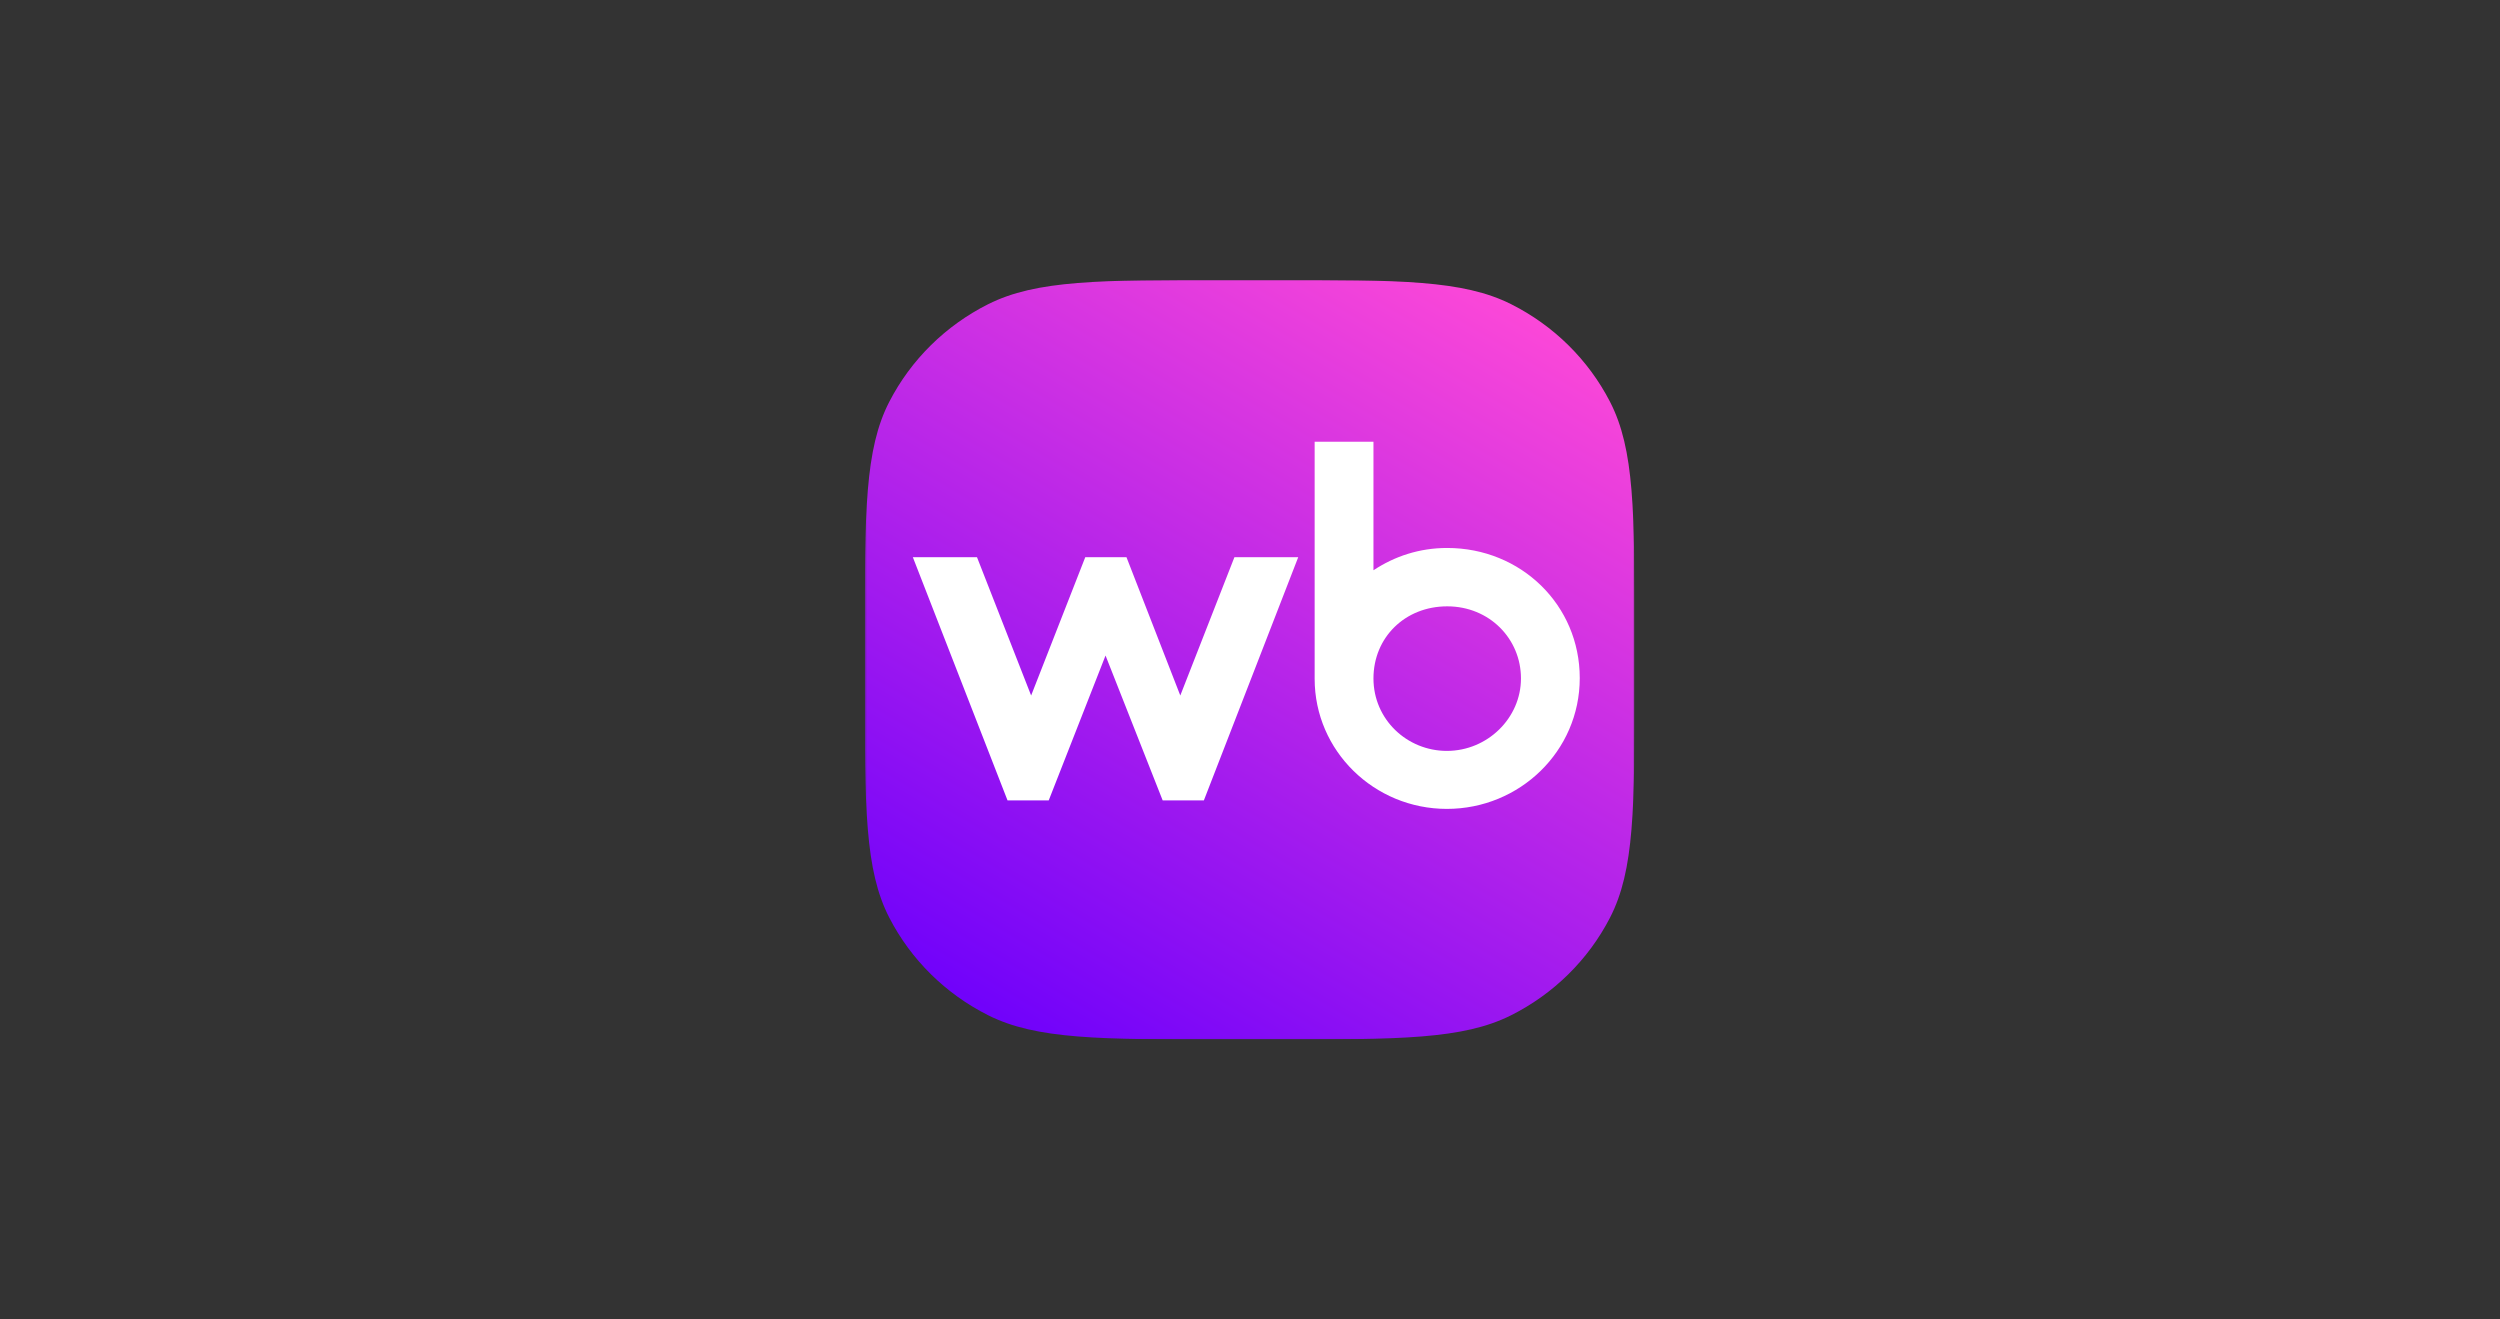 <?xml version="1.0" encoding="UTF-8"?> <svg xmlns="http://www.w3.org/2000/svg" width="1152" height="608" viewBox="0 0 1152 608" fill="none"><rect x="0" y="0" width="1152" height="608" fill="#333333" stroke="none"/><g clip-path="url(#clip0_344_388)"><mask id="mask0_344_388" style="mask-type:luminance" maskUnits="userSpaceOnUse" x="398" y="129" width="356" height="350"><path d="M753.204 129H398.475V479H753.204V129Z" fill="white"></path></mask><g mask="url(#mask0_344_388)"><path d="M398.475 293.311C398.475 235.797 398.475 207.04 409.819 185.072C419.798 165.749 435.72 150.039 455.305 140.193C477.569 129 506.715 129 565.006 129H586.673C644.964 129 674.11 129 696.374 140.193C715.958 150.039 731.882 165.749 741.86 185.072C753.204 207.04 753.204 235.797 753.204 293.311V314.689C753.204 372.203 753.204 400.96 741.86 422.928C731.882 442.251 715.958 457.961 696.374 467.807C674.11 479 644.964 479 586.673 479H565.006C506.715 479 477.569 479 455.305 467.807C435.72 457.961 419.798 442.251 409.819 422.928C398.475 400.96 398.475 372.203 398.475 314.689V293.311Z" fill="url(#paint0_linear_344_388)"></path><path d="M666.863 252.502C654.159 252.502 642.685 256.292 632.89 262.78V203.563H605.79V312.774C605.79 346 633.187 372.739 666.714 372.739C700.241 372.739 727.95 346.16 727.95 312.467C727.95 278.773 700.849 252.502 666.863 252.502ZM543.878 320.49L519.077 256.747H500.095L475.146 320.49L450.197 256.747H420.635L464.268 368.828H483.251L509.43 302.067L535.76 368.828H554.742L598.226 256.747H568.826L543.878 320.49ZM666.727 346.014C648.354 346.014 632.89 331.516 632.89 312.627C632.89 293.737 647.434 279.401 666.877 279.401C686.319 279.401 700.863 294.351 700.863 312.627C700.863 330.902 685.399 346.014 666.727 346.014Z" fill="white"></path></g></g><defs><linearGradient id="paint0_linear_344_388" x1="517.793" y1="509.228" x2="731.198" y2="148.745" gradientUnits="userSpaceOnUse"><stop stop-color="#6F01FB"></stop><stop offset="1" stop-color="#FF49D7"></stop></linearGradient><clipPath id="clip0_344_388"><rect width="354.73" height="350" fill="white" transform="translate(398.475 129)"></rect></clipPath></defs></svg> 